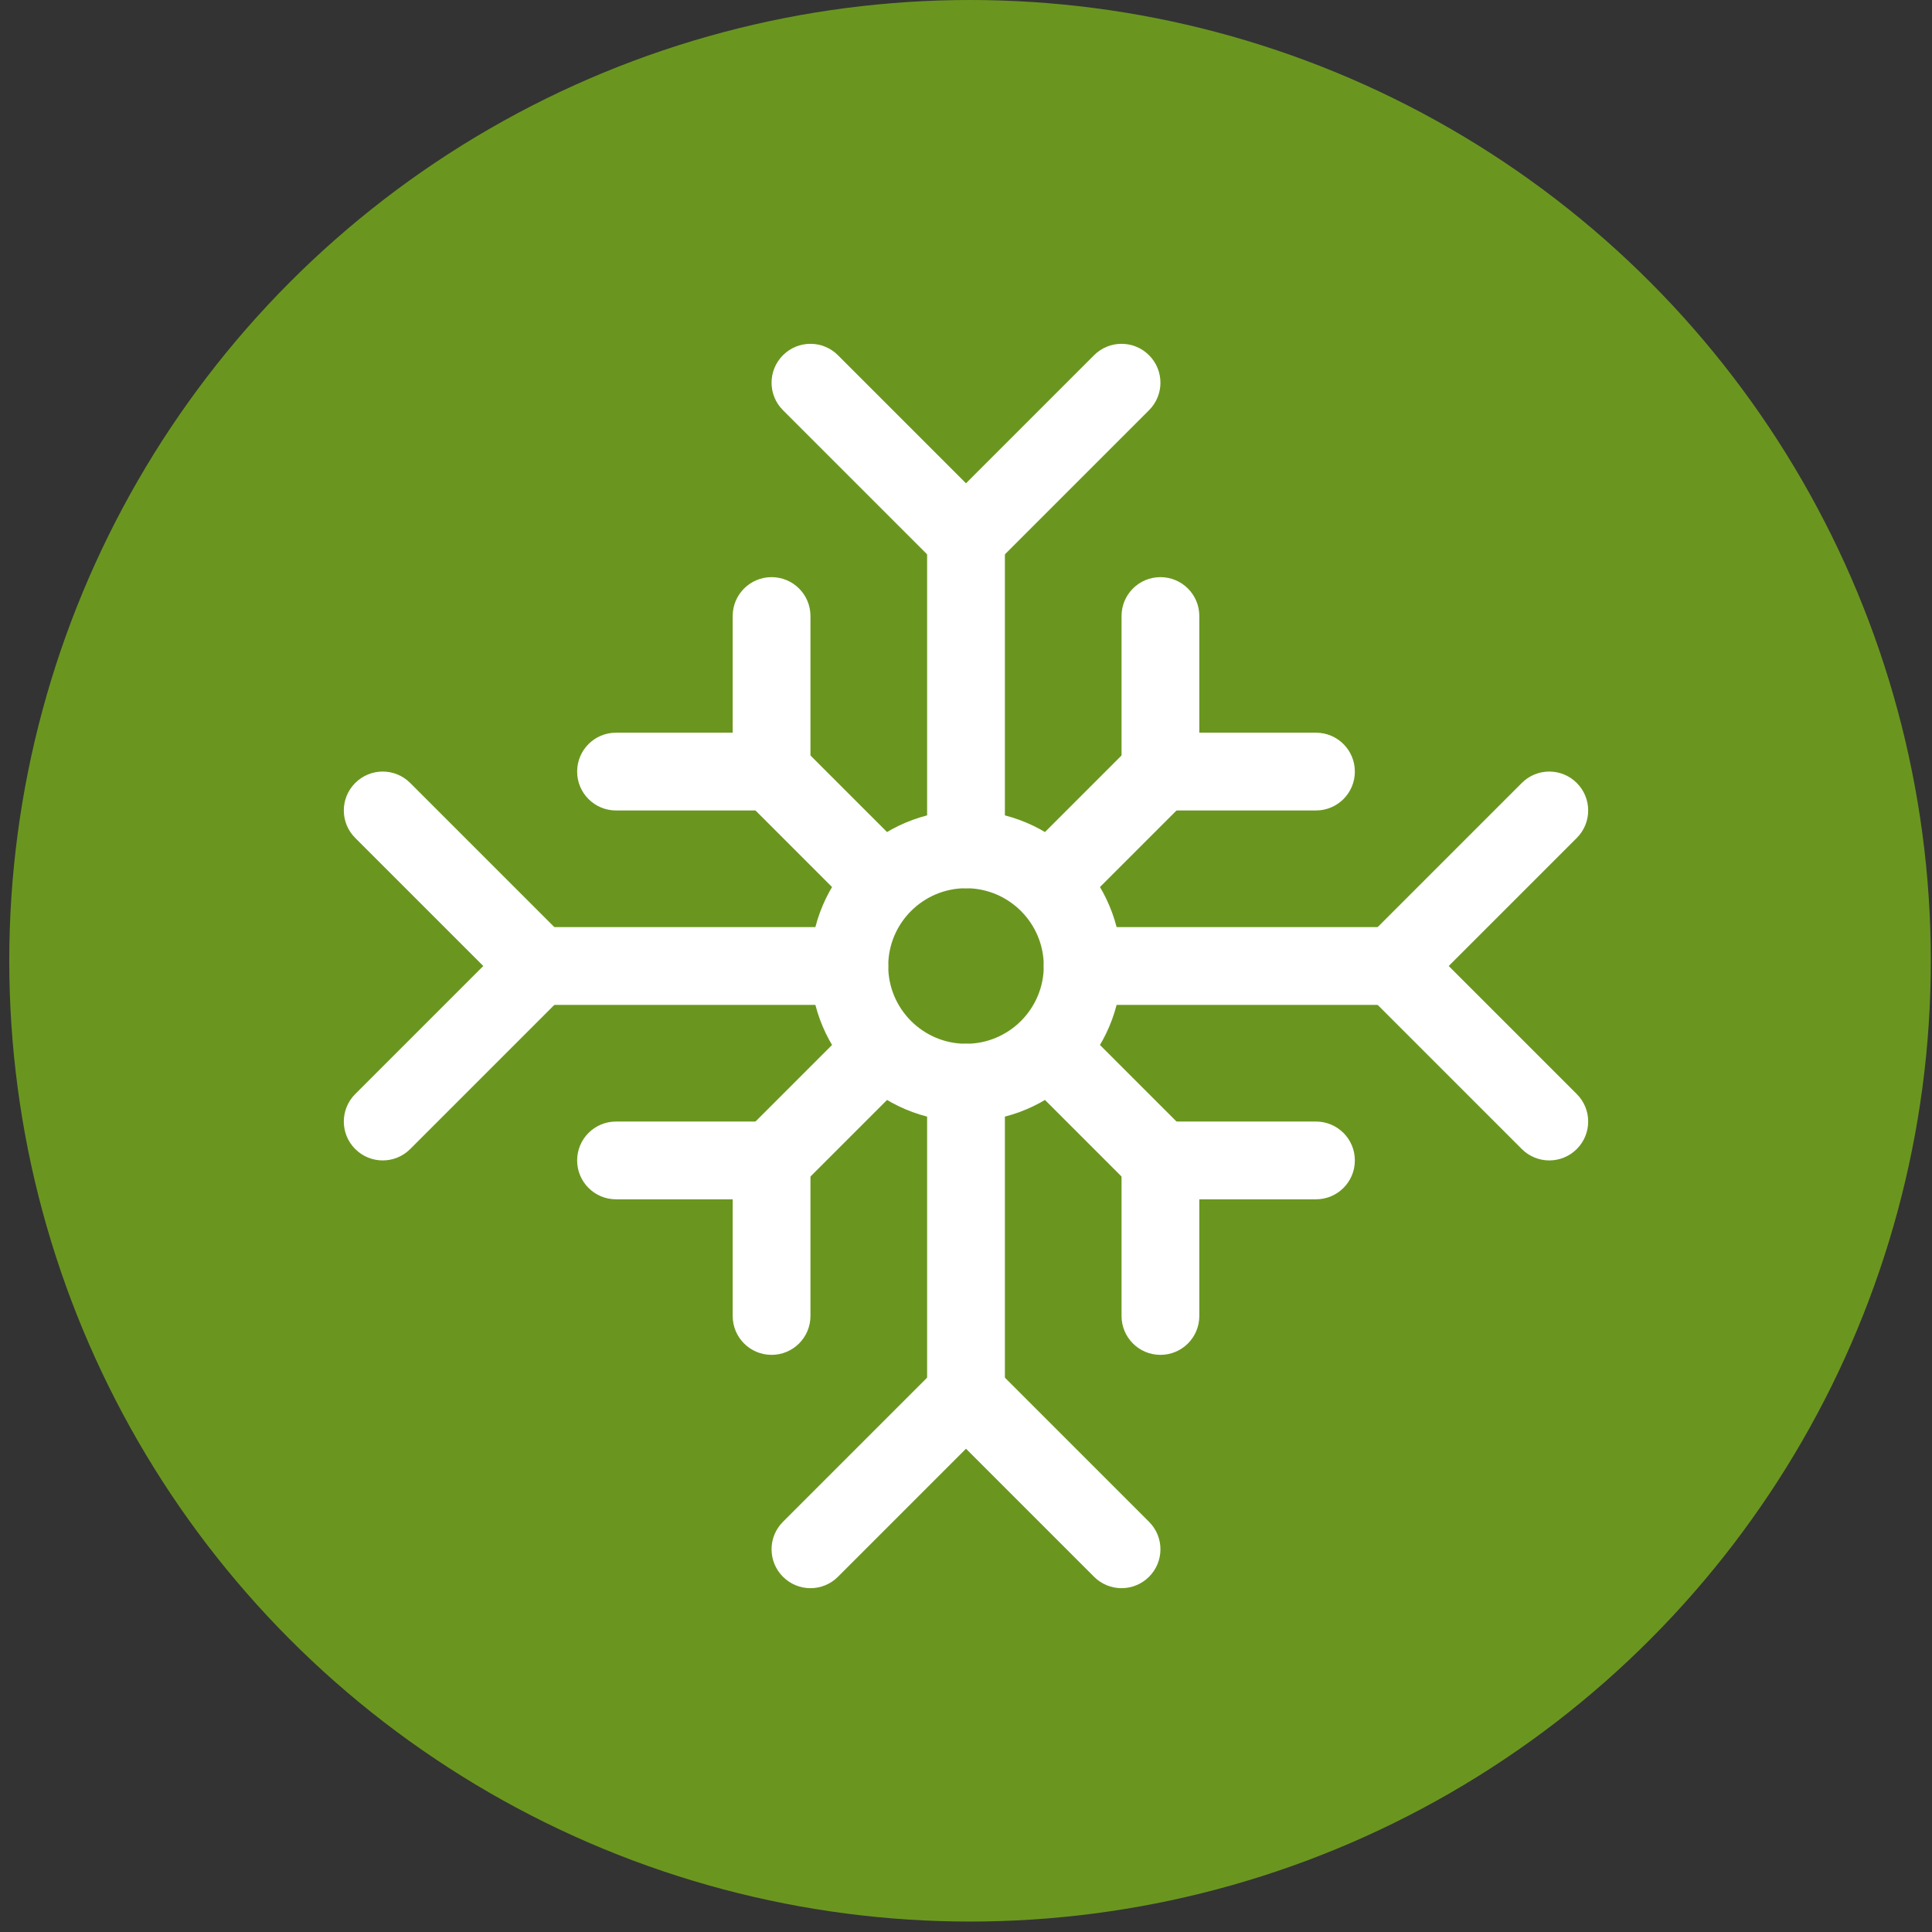 <?xml version="1.0" encoding="UTF-8"?> <svg xmlns="http://www.w3.org/2000/svg" width="118" height="118" viewBox="0 0 118 118" fill="none"><rect x="0" y="0" width="118" height="118" fill="#333333" stroke="none"/><circle cx="59.247" cy="58.681" r="58.681" fill="#6A961F"></circle><g clip-path="url(#clip0_434_3)"><path d="M59 68.5C53.761 68.5 49.5 64.239 49.5 59C49.5 53.761 53.761 49.5 59 49.5C64.239 49.5 68.5 53.761 68.5 59C68.5 64.239 64.239 68.5 59 68.5ZM59 54.25C56.38 54.25 54.25 56.38 54.25 59C54.25 61.62 56.38 63.75 59 63.75C61.62 63.75 63.75 61.62 63.75 59C63.75 56.38 61.62 54.25 59 54.25Z" fill="white"></path><path d="M59 54.25C57.687 54.25 56.625 53.188 56.625 51.875V32.875C56.625 31.562 57.687 30.5 59 30.5C60.313 30.5 61.375 31.562 61.375 32.875V51.875C61.375 53.188 60.313 54.25 59 54.25Z" fill="white"></path><path d="M59 87.5C57.687 87.5 56.625 86.438 56.625 85.125V66.125C56.625 64.812 57.687 63.75 59 63.75C60.313 63.75 61.375 64.812 61.375 66.125V85.125C61.375 86.438 60.313 87.5 59 87.5Z" fill="white"></path><path d="M59 35.25C58.392 35.25 57.784 35.017 57.321 34.554L47.821 25.054C46.892 24.126 46.892 22.625 47.821 21.696C48.749 20.767 50.251 20.767 51.179 21.696L59 29.517L66.821 21.696C67.749 20.767 69.251 20.767 70.179 21.696C71.108 22.625 71.108 24.126 70.179 25.054L60.679 34.554C60.216 35.017 59.608 35.25 59 35.25Z" fill="white"></path><path d="M68.5 97C67.892 97 67.284 96.767 66.821 96.304L59 88.483L51.179 96.304C50.251 97.233 48.749 97.233 47.821 96.304C46.892 95.376 46.892 93.875 47.821 92.946L57.321 83.446C58.249 82.517 59.751 82.517 60.679 83.446L70.179 92.946C71.108 93.875 71.108 95.376 70.179 96.304C69.716 96.767 69.108 97 68.5 97Z" fill="white"></path><path d="M85.125 61.375H66.125C64.812 61.375 63.75 60.313 63.75 59C63.75 57.687 64.812 56.625 66.125 56.625H85.125C86.438 56.625 87.5 57.687 87.5 59C87.5 60.313 86.438 61.375 85.125 61.375Z" fill="white"></path><path d="M51.875 61.375H32.875C31.562 61.375 30.5 60.313 30.5 59C30.5 57.687 31.562 56.625 32.875 56.625H51.875C53.188 56.625 54.25 57.687 54.25 59C54.25 60.313 53.188 61.375 51.875 61.375Z" fill="white"></path><path d="M94.625 70.875C94.017 70.875 93.409 70.642 92.946 70.179L83.446 60.679C82.517 59.751 82.517 58.25 83.446 57.321L92.946 47.821C93.874 46.892 95.376 46.892 96.304 47.821C97.233 48.75 97.233 50.251 96.304 51.179L88.483 59L96.304 66.821C97.233 67.75 97.233 69.251 96.304 70.179C95.841 70.642 95.233 70.875 94.625 70.875Z" fill="white"></path><path d="M23.375 70.875C22.767 70.875 22.159 70.642 21.696 70.179C20.767 69.251 20.767 67.75 21.696 66.821L29.517 59L21.696 51.179C20.767 50.251 20.767 48.75 21.696 47.821C22.625 46.892 24.125 46.892 25.054 47.821L34.554 57.321C35.483 58.25 35.483 59.751 34.554 60.679L25.054 70.179C24.591 70.642 23.983 70.875 23.375 70.875Z" fill="white"></path><path d="M70.875 73.25C70.267 73.25 69.659 73.017 69.196 72.554L62.665 66.023C61.736 65.094 61.736 63.593 62.665 62.665C63.593 61.736 65.094 61.736 66.023 62.665L72.554 69.196C73.483 70.125 73.483 71.626 72.554 72.554C72.091 73.017 71.483 73.25 70.875 73.25Z" fill="white"></path><path d="M64.344 56.031C63.736 56.031 63.128 55.799 62.665 55.336C61.736 54.407 61.736 52.906 62.665 51.977L69.196 45.446C70.124 44.517 71.626 44.517 72.554 45.446C73.483 46.375 73.483 47.876 72.554 48.804L66.023 55.336C65.56 55.799 64.952 56.031 64.344 56.031Z" fill="white"></path><path d="M80.375 49.5H70.875C69.562 49.5 68.5 48.438 68.5 47.125V37.625C68.5 36.312 69.562 35.25 70.875 35.25C72.188 35.25 73.25 36.312 73.25 37.625V44.75H80.375C81.688 44.75 82.75 45.812 82.75 47.125C82.75 48.438 81.688 49.5 80.375 49.5Z" fill="white"></path><path d="M70.875 82.75C69.562 82.75 68.5 81.688 68.5 80.375V70.875C68.5 69.562 69.562 68.5 70.875 68.5H80.375C81.688 68.5 82.75 69.562 82.75 70.875C82.75 72.188 81.688 73.25 80.375 73.25H73.25V80.375C73.25 81.688 72.188 82.75 70.875 82.75Z" fill="white"></path><path d="M47.125 73.25C46.517 73.25 45.909 73.017 45.446 72.554C44.517 71.626 44.517 70.125 45.446 69.196L51.977 62.665C52.906 61.736 54.407 61.736 55.335 62.665C56.264 63.593 56.264 65.094 55.335 66.023L48.804 72.554C48.341 73.017 47.733 73.25 47.125 73.25Z" fill="white"></path><path d="M53.656 56.031C53.048 56.031 52.44 55.799 51.977 55.336L45.446 48.804C44.517 47.876 44.517 46.375 45.446 45.446C46.374 44.517 47.876 44.517 48.804 45.446L55.335 51.977C56.264 52.906 56.264 54.407 55.335 55.336C54.872 55.799 54.264 56.031 53.656 56.031Z" fill="white"></path><path d="M47.125 49.5H37.625C36.312 49.5 35.25 48.438 35.25 47.125C35.25 45.812 36.312 44.75 37.625 44.75H44.75V37.625C44.75 36.312 45.812 35.25 47.125 35.25C48.438 35.25 49.5 36.312 49.5 37.625V47.125C49.5 48.438 48.438 49.5 47.125 49.5Z" fill="white"></path><path d="M47.125 82.75C45.812 82.75 44.75 81.688 44.75 80.375V73.25H37.625C36.312 73.25 35.25 72.188 35.25 70.875C35.25 69.562 36.312 68.5 37.625 68.5H47.125C48.438 68.5 49.5 69.562 49.5 70.875V80.375C49.5 81.688 48.438 82.75 47.125 82.75Z" fill="white"></path></g><defs><clipPath id="clip0_434_3"><rect width="76" height="76" fill="white" transform="translate(21 21)"></rect></clipPath></defs></svg> 